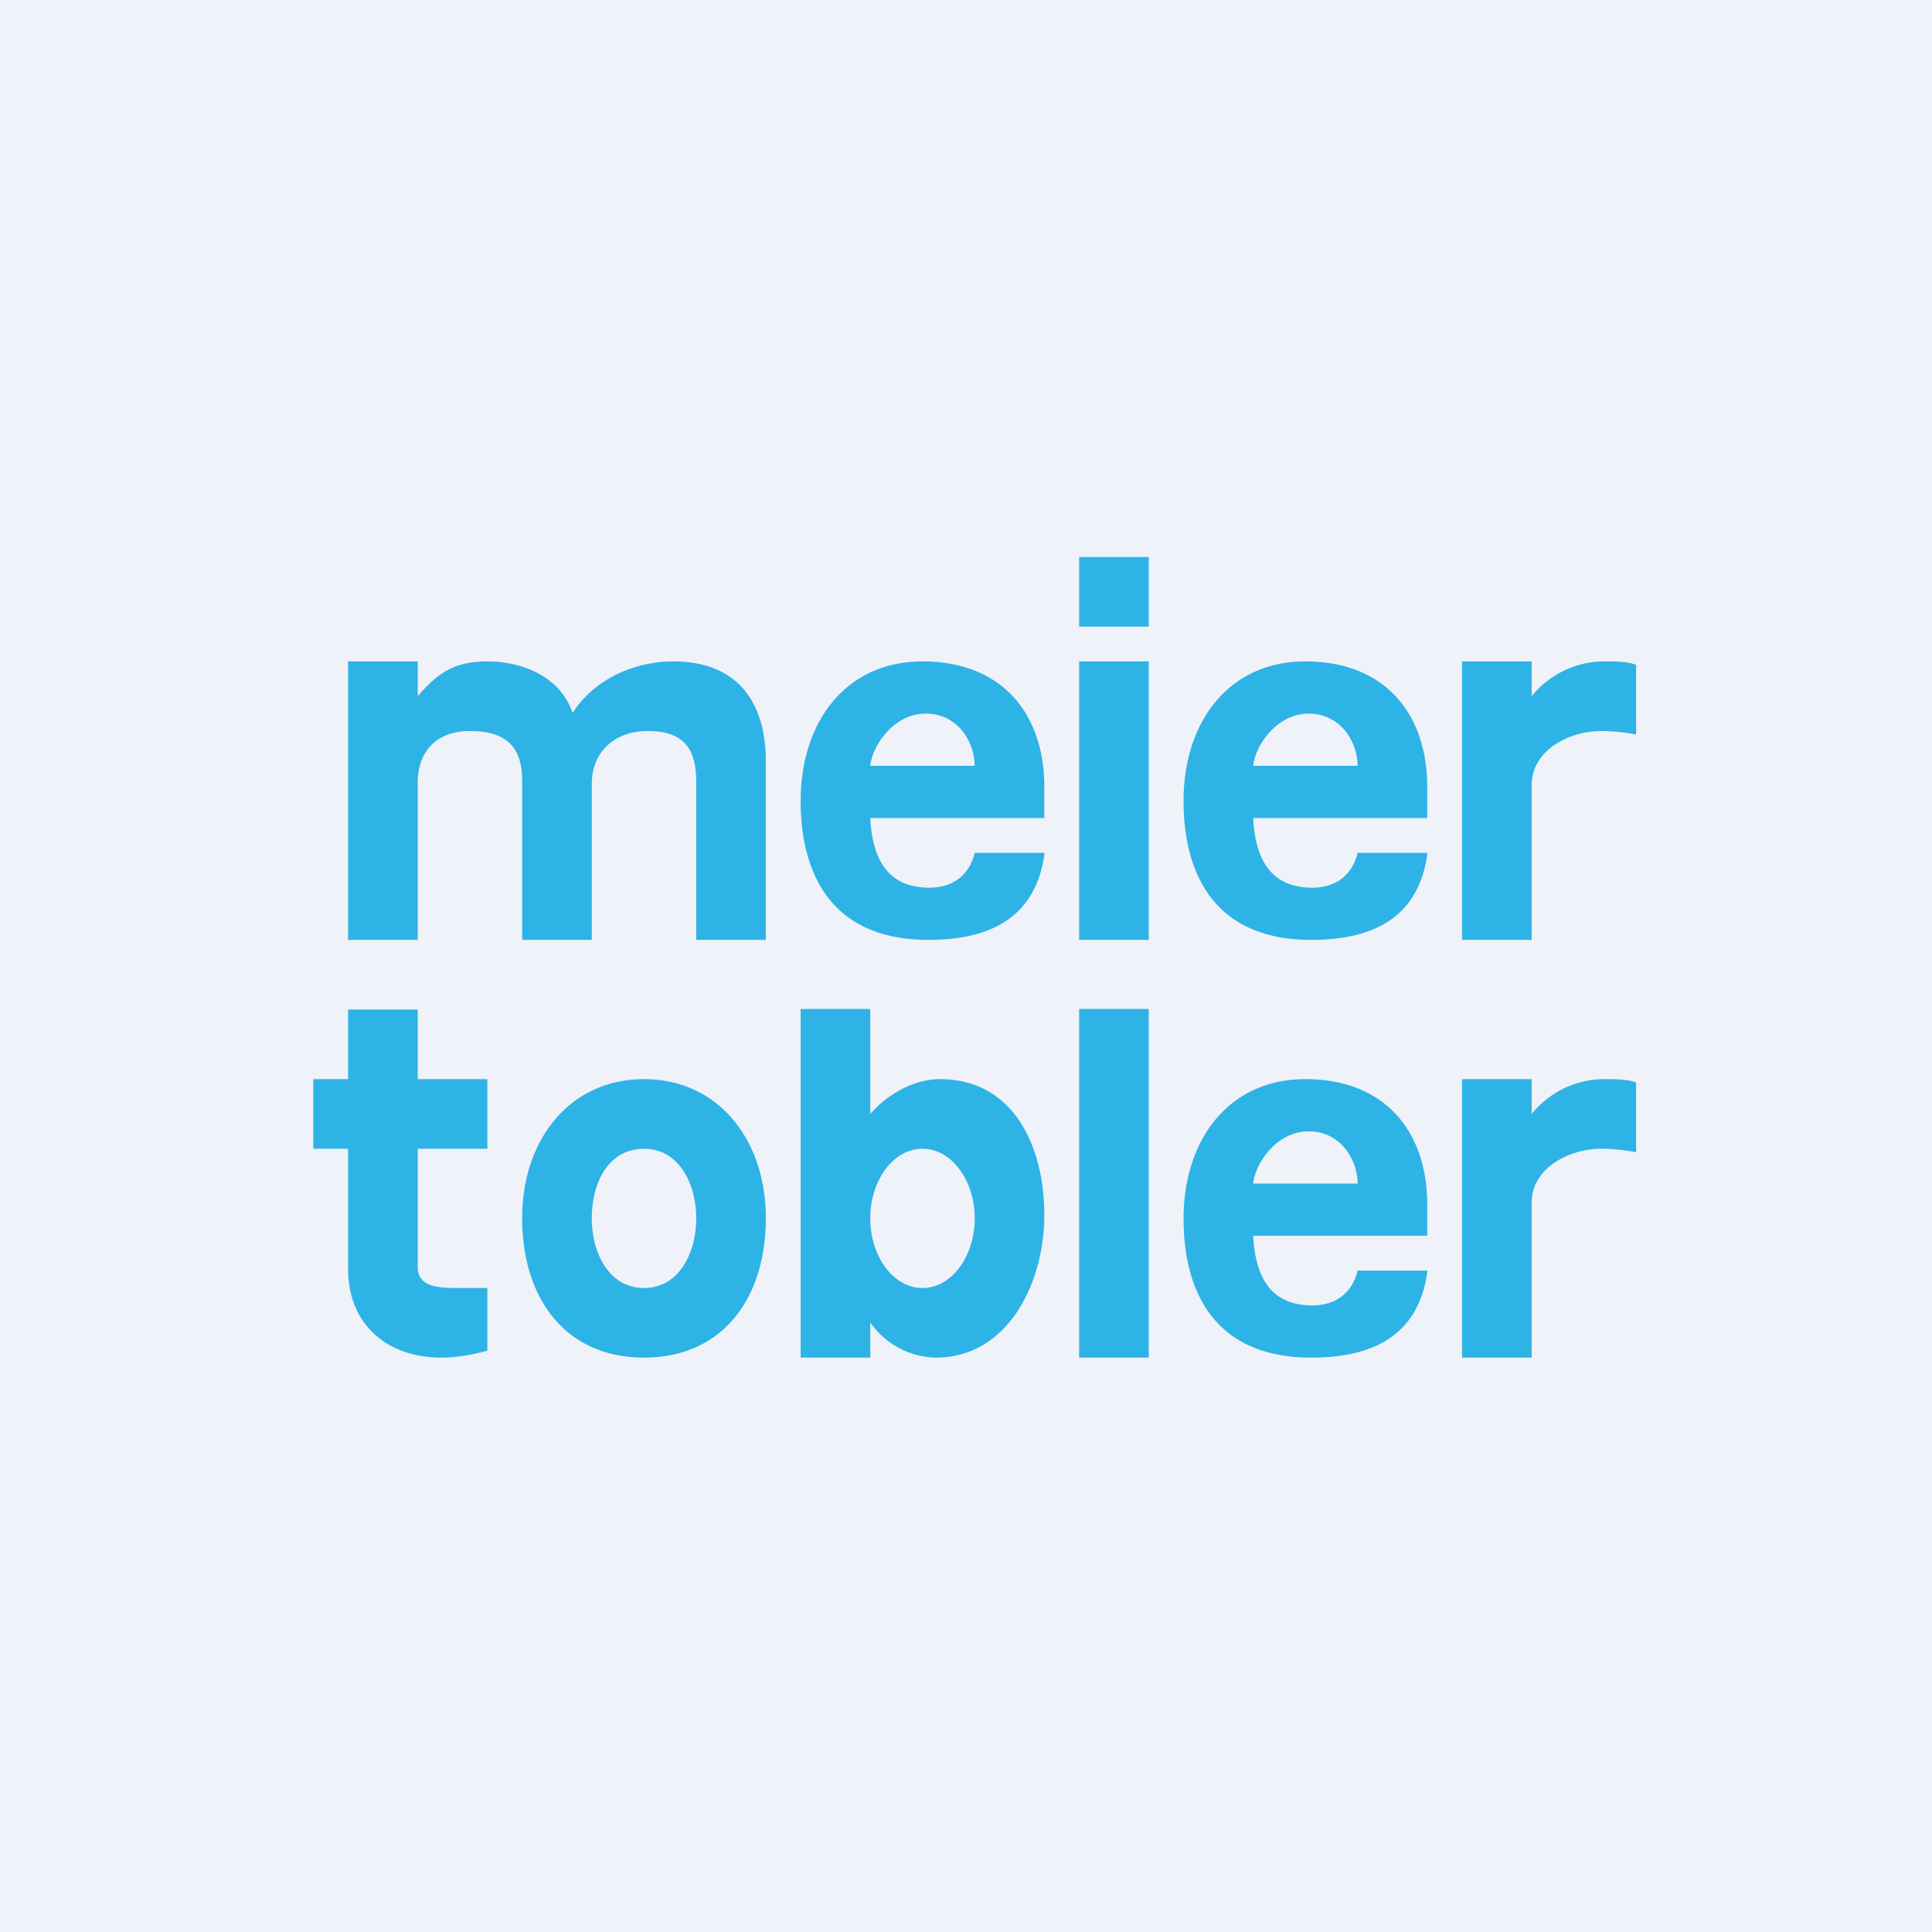 <?xml version="1.0" encoding="UTF-8"?>
<!-- generated by Finnhub -->
<svg viewBox="0 0 55.5 55.5" xmlns="http://www.w3.org/2000/svg">
<path d="M 0,0 H 55.5 V 55.5 H 0 Z" fill="rgb(239, 242, 248)"/>
<path d="M 32.99,28.985 H 31 V 39 H 33 V 29 Z M 18.5,39 C 16.27,39 15,37.33 15,34.99 C 15,32.74 16.37,31 18.5,31 S 22,32.74 22,34.99 C 22,37.33 20.73,39 18.5,39 Z M 18.5,37 C 19.5,37 20,36 20,35 S 19.5,33 18.5,33 S 17,33.94 17,35 C 17,36 17.5,37 18.5,37 Z M 30,24.56 C 29.75,26.26 28.58,27 26.67,27 C 24,27 23,25.25 23,23 S 24.29,19 26.5,19 C 28.73,19 30,20.44 30,22.62 V 23.5 H 25 C 25.06,24.68 25.5,25.5 26.7,25.5 C 27.42,25.5 27.86,25.09 28,24.5 H 30 V 24.56 Z M 28,22 C 28,21.35 27.54,20.5 26.59,20.5 C 25.69,20.5 25.06,21.4 25,22 H 28 Z M 41,24.56 C 40.75,26.26 39.58,27 37.67,27 C 35,27 34,25.25 34,23 S 35.29,19 37.5,19 C 39.73,19 41,20.44 41,22.62 V 23.5 H 36 C 36.06,24.68 36.5,25.5 37.7,25.5 C 38.42,25.5 38.86,25.09 39,24.5 H 41 V 24.56 Z M 39,22 C 39,21.35 38.54,20.5 37.59,20.5 C 36.69,20.5 36.06,21.4 36,22 H 39 Z M 41,36.56 C 40.75,38.26 39.58,39 37.67,39 C 35,39 34,37.25 34,35 S 35.29,31 37.5,31 C 39.73,31 41,32.44 41,34.62 V 35.5 H 36 C 36.06,36.68 36.5,37.5 37.7,37.5 C 38.42,37.5 38.86,37.09 39,36.5 H 41 V 36.56 Z M 39,34 C 39,33.35 38.54,32.5 37.59,32.5 C 36.69,32.5 36.06,33.4 36,34 H 39 Z M 9,33 H 10 V 36.46 C 10,38.06 11.14,39 12.67,39 C 13.12,39 13.57,38.92 14,38.8 V 37 H 13.17 C 12.61,37 12,36.98 12,36.4 V 33 H 14 V 31 H 12 V 29 H 10 V 31 H 9 V 33 Z M 47,21.1 V 19.1 C 46.74,18.99 46.28,19 46,19 A 2.7,2.7 0 0,0 44,20 V 19 H 42 V 27 H 44 V 22.55 C 44,21.55 45.08,21 46,21 C 46.31,21 46.7,21.04 47,21.1 Z M 47,33.1 V 31.1 C 46.74,30.99 46.28,31 46,31 A 2.7,2.7 0 0,0 44,32 V 31 H 42 V 39 H 44 V 34.55 C 44,33.55 45.08,33 46,33 C 46.31,33 46.7,33.04 47,33.1 Z M 33,16 H 31 V 18 H 33 V 16 Z M 33,19 H 31 V 27 H 33 V 19 Z M 22,27 V 21.88 C 22,20.08 21.11,19 19.34,19 C 18.22,19 17.07,19.51 16.45,20.48 C 16.1,19.45 15.03,19 14,19 C 13.09,19 12.6,19.3 12,20 V 19 H 10 V 27 H 12 V 22.48 C 12,21.56 12.57,21 13.5,21 S 15,21.36 15,22.42 V 27 H 17 V 22.52 C 17,21.59 17.67,21 18.6,21 C 19.54,21 20,21.4 20,22.45 V 27 H 22 Z" fill="rgb(46, 179, 231)"/>
<path d="M 24.99,28.985 H 23 V 39 H 25 V 37.99 A 2.35,2.35 0 0,0 26.88,39 C 28.96,39 30,36.85 30,34.9 C 30,32.94 29.12,31 27,31 C 26.27,31 25.49,31.43 25,32 V 29 Z M 26.5,37 C 27.33,37 28,36.1 28,35 S 27.33,33 26.5,33 S 25,33.9 25,35 S 25.67,37 26.5,37 Z" fill="rgb(46, 179, 231)" fill-rule="evenodd"/>
</svg>
